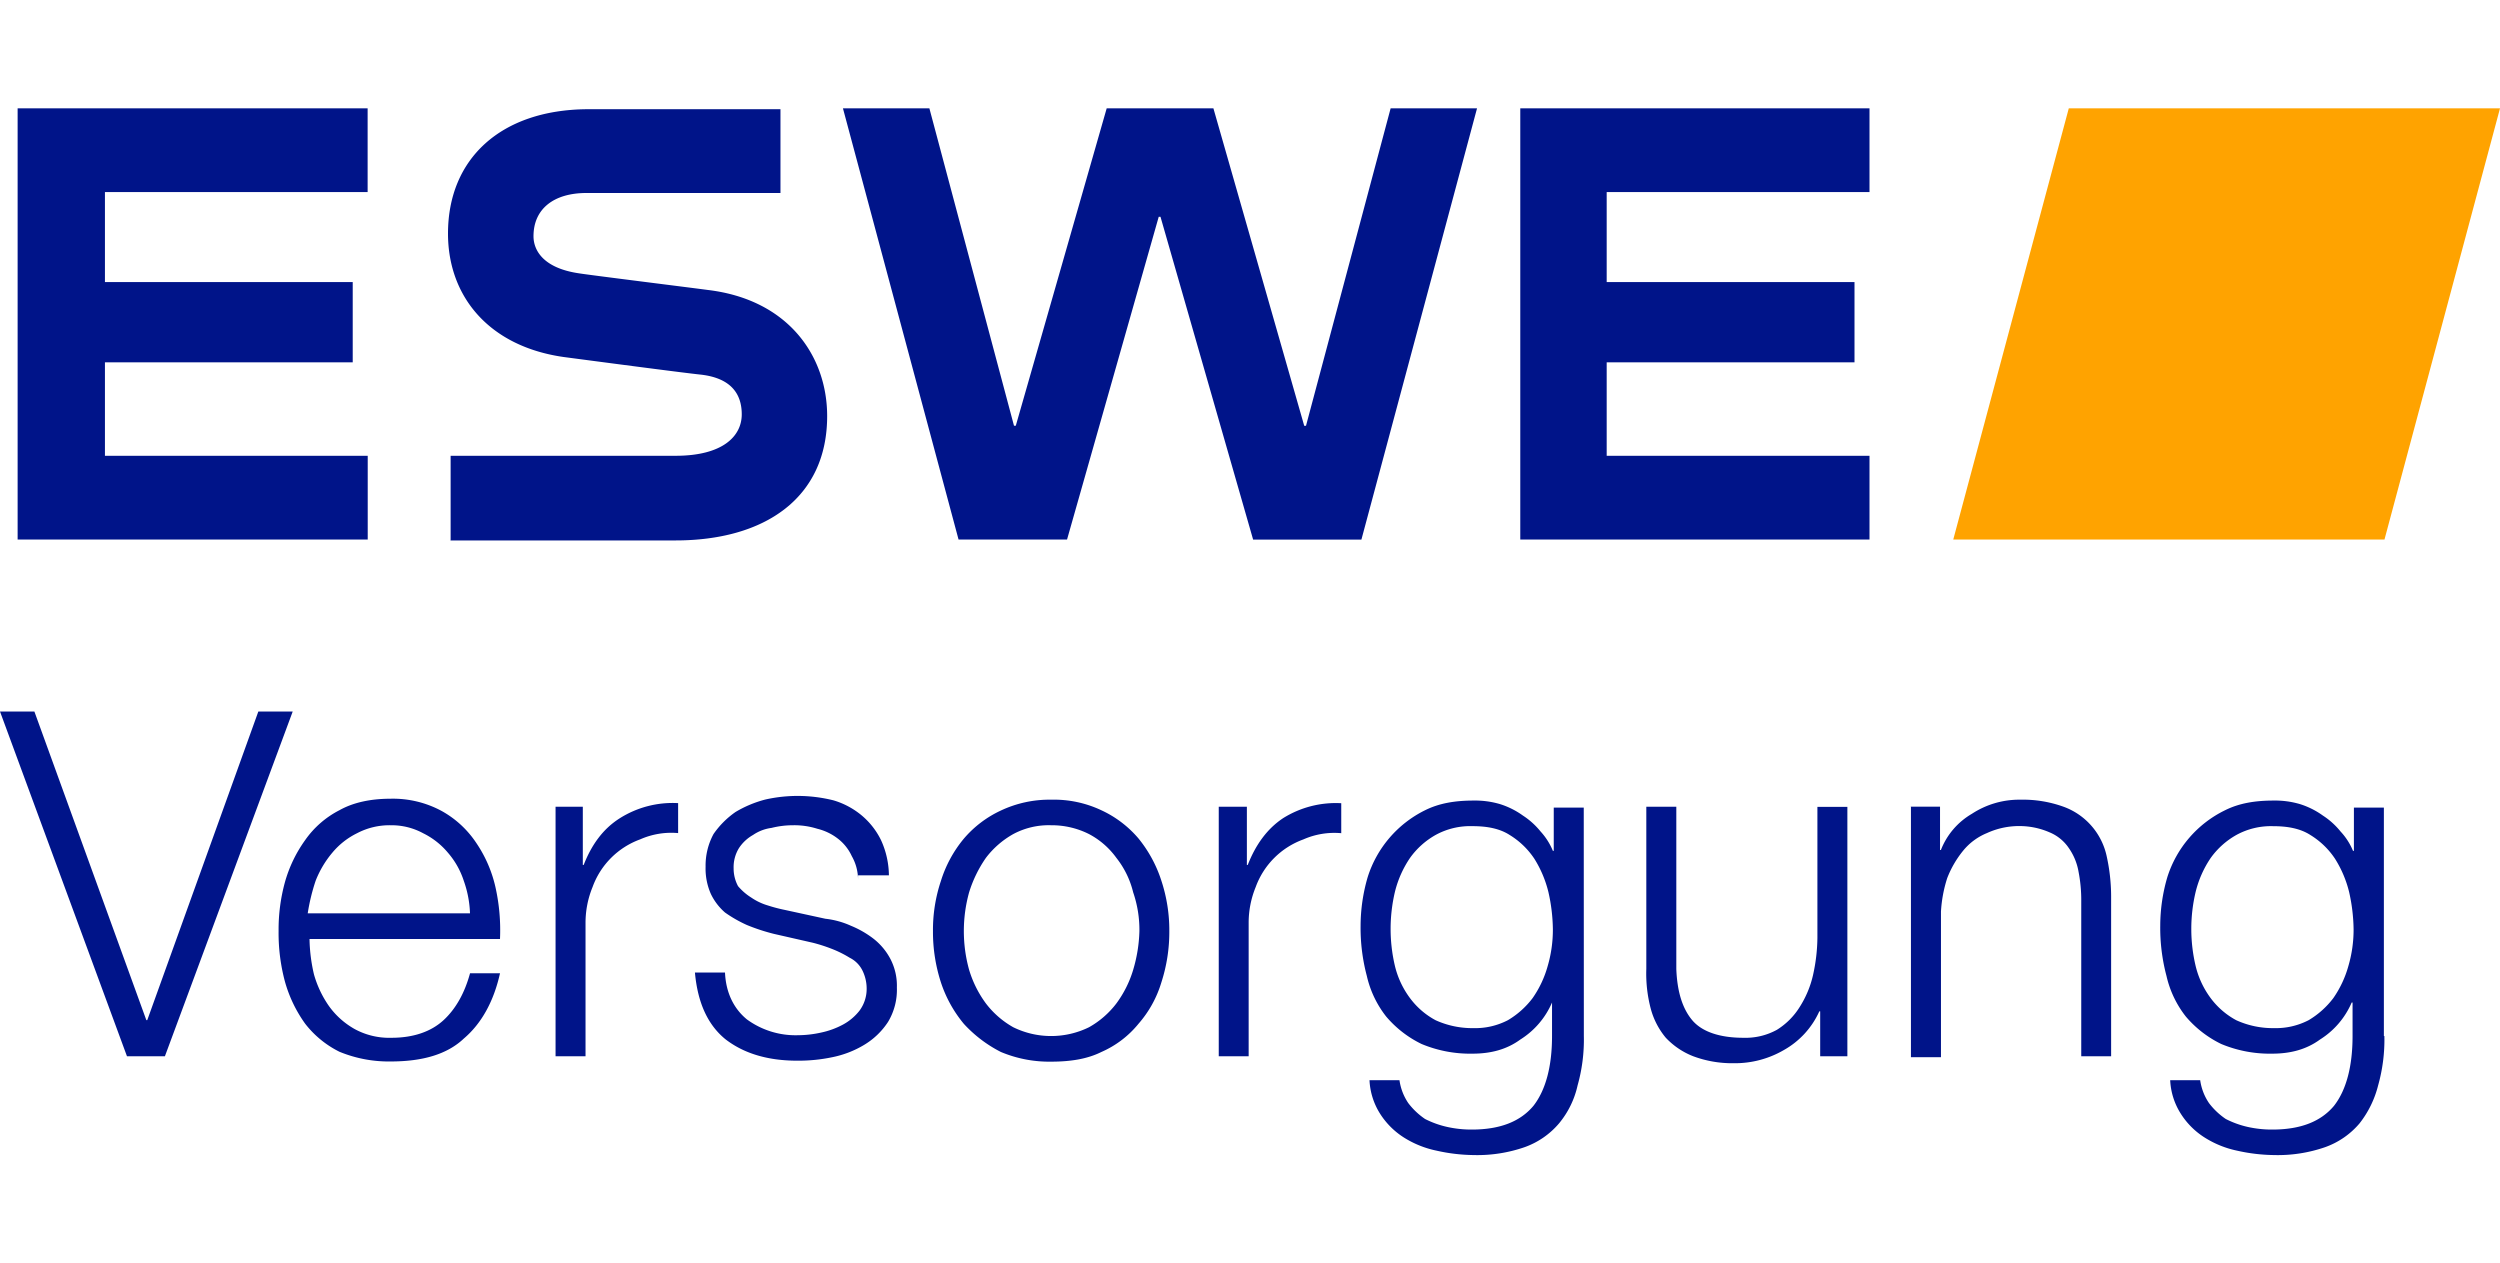 <svg xmlns="http://www.w3.org/2000/svg" viewBox="0 0 800 404.29"><path fill="#ffa300" d="M800 34.67l-36.97 137.99H625.04l36.97-137.99H800z"/><path d="M388.29 34.67l29.06 101.58h.57L445 34.67h27.65l-37 138H401L371.36 69.38h-.57l-29.34 103.28h-34.71l-37-138h27.66l27.08 101.58h.57l29.09-101.57zM0 227.68h11l35.83 98.77h.29l35.55-98.77h11L52.77 338H40.63zm150.41 64.91a34.37 34.37 0 00-2-10.73 25.88 25.88 0 00-5.08-9 24.18 24.18 0 00-7.9-6.21 21.21 21.21 0 00-10.43-2.57 22.31 22.31 0 00-10.72 2.54 24.11 24.11 0 00-7.91 6.21 32.13 32.13 0 00-5.36 9 63.16 63.16 0 00-2.54 10.44h51.93zm-51.36 8.18a53.23 53.23 0 001.41 11 33.5 33.5 0 004.8 10.16 25.43 25.43 0 008.18 7.34 23.11 23.11 0 0011.85 2.82c7.06 0 12.7-2 16.65-5.64s6.77-8.75 8.47-15H160c-2 9-5.93 16.09-11.57 20.88-5.36 5.08-13.26 7.34-23.42 7.34a41.41 41.41 0 01-16.37-3.1 31.73 31.73 0 01-11-9A42.85 42.85 0 0191.15 314a59.86 59.86 0 01-2-16.08 57.17 57.17 0 012-15.52 42.85 42.85 0 016.49-13.55 30.12 30.12 0 0111-9.59c4.52-2.54 10.16-3.67 16.37-3.67a32.69 32.69 0 0116.37 3.95 31.74 31.74 0 0111 10.16 41.31 41.31 0 016.21 14.39 63.21 63.21 0 011.41 16.4H99.05zm78.45-42.61h9v18.62h.28c2.54-6.49 6.21-11.57 11.57-14.95A31.72 31.72 0 01217 257v9.59a24.58 24.58 0 00-12.13 2 25.49 25.49 0 00-15.24 15.24 30.16 30.16 0 00-2.26 11.57V338h-9.59v-79.84zm97.07 23.42a15.2 15.2 0 00-2-7.62 14.87 14.87 0 00-4.51-5.64 17.46 17.46 0 00-6.49-3.11 24.53 24.53 0 00-7.9-1.13 28.11 28.11 0 00-6.78.85 13.65 13.65 0 00-5.92 2.26 13.08 13.08 0 00-4.52 4.23 11.67 11.67 0 00-1.69 6.49 11.93 11.93 0 001.41 5.65 18.13 18.13 0 004.23 3.66 18.71 18.71 0 005.36 2.54 49 49 0 005.37 1.41l13 2.83a27 27 0 018.18 2.25 31.09 31.09 0 017.34 4.24A20.08 20.08 0 01285 307a18.53 18.53 0 012 9 19.93 19.93 0 01-2.82 11 23.55 23.55 0 01-7.62 7.34 31.91 31.91 0 01-10.16 3.95 52.5 52.5 0 01-11.28 1.13q-14 0-22.86-6.77c-5.64-4.52-9-11.57-9.88-21.45H232c.28 6.49 2.82 11.57 7 15a26.36 26.36 0 0016.37 5.07 34.74 34.74 0 007.34-.84 26.1 26.1 0 007-2.54 16.83 16.83 0 005.36-4.52 11.69 11.69 0 002.26-7 13.1 13.1 0 00-1.41-5.93 9 9 0 00-4-3.95 35 35 0 00-5.65-2.82 51.09 51.09 0 00-6.2-2l-12.42-2.83A62.91 62.91 0 01239 296a41.68 41.68 0 01-7-4 18.33 18.33 0 01-4.52-5.93 20.09 20.09 0 01-1.69-8.74 21.21 21.21 0 012.54-10.44 27.83 27.83 0 017.05-7.06 36.47 36.47 0 019.6-4 47.18 47.18 0 0121.73.28 25.3 25.3 0 019 4.8 24.15 24.15 0 016.2 7.9 27.6 27.6 0 012.54 11.29h-9.87zm61.8-17.5a24.08 24.08 0 00-12.14 2.83 28.43 28.43 0 00-8.75 7.62 40.1 40.1 0 00-5.36 11 46.45 46.45 0 000 24.83 35.07 35.07 0 005.36 10.73 28.69 28.69 0 008.75 7.62 27.52 27.52 0 0024.27 0 28.58 28.58 0 008.75-7.62 34.84 34.84 0 005.36-10.73 47.38 47.38 0 002-12.41 36.93 36.93 0 00-2-12.42 28.63 28.63 0 00-5.36-11 25.46 25.46 0 00-8.75-7.62 26.49 26.49 0 00-12.13-2.83zm0-8.18a35.54 35.54 0 0116.08 3.39 34.64 34.64 0 0111.85 9 41.5 41.5 0 017.34 13.54 50.63 50.63 0 012.54 16.17 52.35 52.35 0 01-2.54 16.36 35.72 35.72 0 01-7.34 13.27 31.6 31.6 0 01-11.85 9c-4.51 2.25-9.88 3.1-16.08 3.1a40 40 0 01-16.09-3.1 41.62 41.62 0 01-11.85-9 40.51 40.51 0 01-7.34-13.27 52.35 52.35 0 01-2.54-16.36 49.39 49.39 0 012.54-16.09 39.44 39.44 0 017.34-13.54 34.74 34.74 0 0111.85-9 36.43 36.43 0 0116.09-3.47zm53.63 2.26h9v18.62h.28c2.54-6.49 6.21-11.57 11.29-14.95a31.73 31.73 0 0118.63-4.8v9.59a24.6 24.6 0 00-12.14 2 25.49 25.49 0 00-15.24 15.24 30.16 30.16 0 00-2.25 11.57V338H390zm116.83 73.37a53.85 53.85 0 01-2 15.8 28.73 28.73 0 01-5.92 12.13 25.76 25.76 0 01-11 7.62 46.22 46.22 0 01-16.37 2.54 56.4 56.4 0 01-11.85-1.41 31.49 31.49 0 01-10.45-4.21 24.74 24.74 0 01-7.62-7.62 21.92 21.92 0 01-3.38-10.72h9.59a17.42 17.42 0 002.82 7.33 22.9 22.9 0 005.36 5.08 29.85 29.85 0 007.06 2.54 35.37 35.37 0 007.9.85c9 0 15.52-2.54 19.75-7.62 3.95-5.08 5.93-12.7 5.93-22.29V320.8a26.16 26.16 0 01-10.16 11.86c-4.23 3.1-9.31 4.51-15.24 4.51a40.34 40.34 0 01-16.36-3.1 34.64 34.64 0 01-11.29-8.75 32.73 32.73 0 01-6.21-13 59.89 59.89 0 01-2-16.09 55.81 55.81 0 012.26-15.52A35.87 35.87 0 01456 259.29c4.52-2.26 9.6-3.11 15.52-3.11a28.1 28.1 0 018.47 1.13 25.77 25.77 0 017.34 3.67 24.21 24.21 0 015.64 5.08 21 21 0 013.95 6.21h.28v-13.83h9.6zm-35.3-2.53a22.67 22.67 0 0011-2.54 27.38 27.38 0 007.9-7.06 33.5 33.5 0 004.8-10.16 41.4 41.4 0 001.69-11.85 56.4 56.4 0 00-1.41-11.85 36.2 36.2 0 00-4.51-10.73 25.35 25.35 0 00-7.91-7.62c-3.1-2-7.05-2.82-11.85-2.82a23 23 0 00-11.85 2.82 25.31 25.31 0 00-8.18 7.34 33.6 33.6 0 00-4.8 10.72 51.68 51.68 0 000 24 28.22 28.22 0 004.8 10.16 24.73 24.73 0 008.18 7.06 28.35 28.35 0 0012.14 2.53zm119.93 9h-9v-14.37h-.28A26.82 26.82 0 01570.86 336a31.1 31.1 0 01-16.08 4.23 35.64 35.64 0 01-13-2.25 24 24 0 01-8.75-5.93 24.28 24.28 0 01-4.8-9.31 44.05 44.05 0 01-1.41-12.7v-51.88h9.6v51.92c.28 7.34 2 12.7 5.08 16.37s8.74 5.64 16.36 5.64a20.86 20.86 0 0010.73-2.54 22.65 22.65 0 007.33-7.34 32.28 32.28 0 004.24-10.15 57.16 57.16 0 001.41-11.86v-42h9.59V338zm19.76-79.86h9.59V272h.28a23.13 23.13 0 019.91-11.58 27.65 27.65 0 0115.52-4.52 38.3 38.3 0 0113.83 2.26A21.69 21.69 0 01674.14 274a60.07 60.07 0 011.42 12.7V338H666v-49.65a47.14 47.14 0 00-.85-9.31 18.8 18.8 0 00-3.1-7.62 13.79 13.79 0 00-6.21-5.08 24.09 24.09 0 00-9.59-2 24.67 24.67 0 00-10.44 2.25 19.2 19.2 0 00-7.62 5.65 32.3 32.3 0 00-5.08 8.75 42.76 42.76 0 00-2 10.72v46.59h-9.61v-80.14zM763 331.53a53.87 53.87 0 01-2 15.8 32.46 32.46 0 01-5.93 12.13 25.72 25.72 0 01-11 7.62 46.26 46.26 0 01-16.37 2.54 56.4 56.4 0 01-11.85-1.41 31.4 31.4 0 01-10.38-4.21 24.52 24.52 0 01-7.62-7.62 21.82 21.82 0 01-3.39-10.72h9.6a17.29 17.29 0 002.82 7.33 22.71 22.71 0 005.36 5.08 29.77 29.77 0 007 2.54 35.39 35.39 0 007.91.85c9 0 15.52-2.54 19.75-7.62 3.95-5.08 5.92-12.7 5.92-22.29V320.8h-.28a26.1 26.1 0 01-10.16 11.86c-4.23 3.1-9.31 4.51-15.23 4.51a40.39 40.39 0 01-16.37-3.1 34.74 34.74 0 01-11.29-8.75 32.73 32.73 0 01-6.21-13 59.89 59.89 0 01-2-16.09 55.44 55.44 0 012.26-15.52A35.78 35.78 0 01712 259.29c4.51-2.26 9.59-3.11 15.52-3.11a28.08 28.08 0 018.46 1.13 25.77 25.77 0 017.34 3.67 24 24 0 015.64 5.08 20.64 20.64 0 014 6.21h.29v-13.83h9.59v73.09zM727.76 329a22.72 22.72 0 0011-2.54 27.51 27.51 0 007.9-7.06 33.72 33.72 0 004.79-10.16 41.41 41.41 0 001.7-11.85 57.06 57.06 0 00-1.41-11.85 36 36 0 00-4.52-10.72 25.32 25.32 0 00-7.9-7.62c-3.1-2-7.05-2.82-11.85-2.82a23 23 0 00-11.85 2.82 25.45 25.45 0 00-8.19 7.34 33.58 33.58 0 00-4.79 10.72 51.32 51.32 0 000 24 28.21 28.21 0 004.79 10.16 24.87 24.87 0 008.19 7.06 28.32 28.32 0 0012.14 2.52zM5.64 172.66v-138h112v26.8H33.58v28.8h79.29v25.68H33.58v29.91h84.09v26.81zm138.56 0v-26.81h72c15 0 21.16-6.21 21.16-13.26 0-6.5-3.39-11.57-13-12.7-5.65-.57-37.53-4.8-44-5.65-23.71-3.38-37-19.19-37-39.5 0-24 16.93-39.51 44.3-39.79h62.09v26.81h-62.1c-10.44 0-16.93 5.08-16.93 13.82 0 4.52 3.11 10.16 14.39 11.86 3.39.56 35.56 4.56 41.49 5.36 25.68 3.1 38.09 21.16 38.09 40.35 0 26.24-20 39.79-48.53 39.79h-72zm342.29 0v-138h111.75v26.8h-84.1v28.8h79.3v25.68h-79.3v29.91h84.1v26.81z" fill="#001489"/></svg>